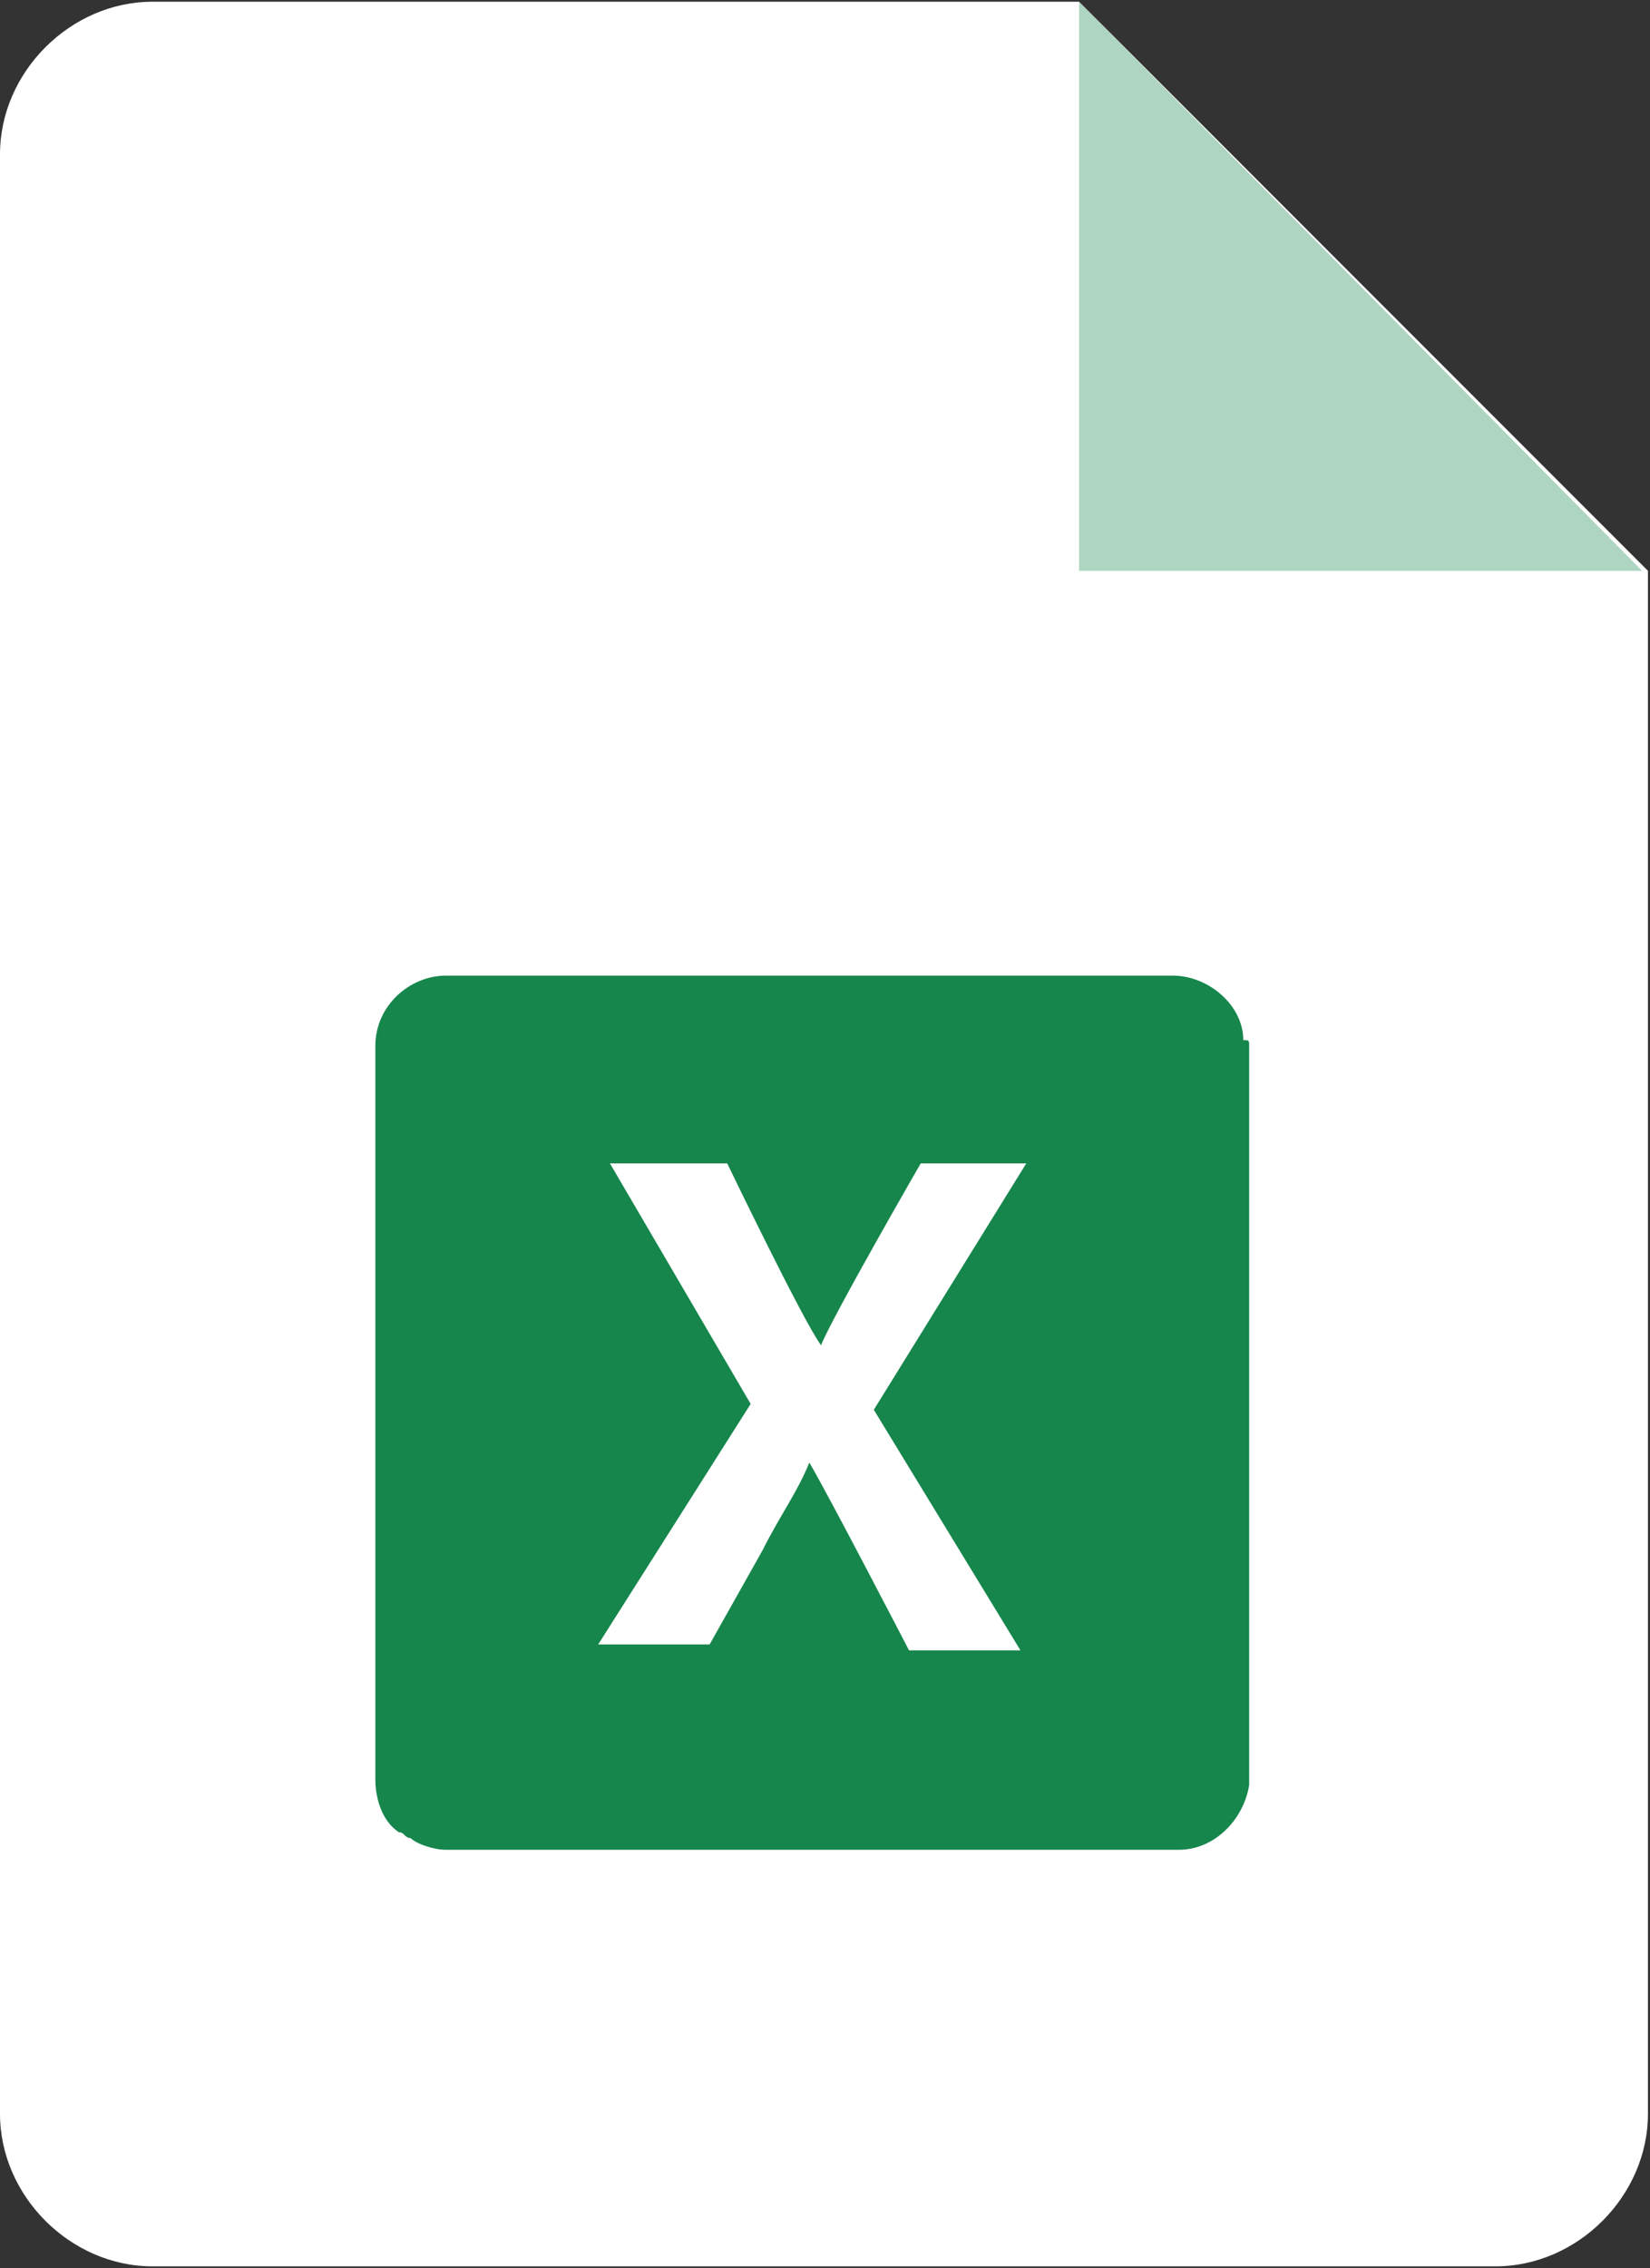 <svg xmlns="http://www.w3.org/2000/svg" xmlns:xlink="http://www.w3.org/1999/xlink" width="786" zoomAndPan="magnify" viewBox="0 0 589.5 810" height="1080" preserveAspectRatio="xMidYMid meet" version="1.0"><rect x="0" y="0" width="589.5" height="810" fill="#333333" stroke="none"/><defs><filter x="0%" y="0%" width="100%" height="100%" id="734cb5dd15"><feColorMatrix values="0 0 0 0 1 0 0 0 0 1 0 0 0 0 1 0 0 0 1 0" color-interpolation-filters="sRGB"/></filter><clipPath id="6b302f8f77"><path d="M 0 0.344 L 589 0.344 L 589 809.656 L 0 809.656 Z M 0 0.344 " clip-rule="nonzero"/></clipPath><clipPath id="84e1b66e6a"><path d="M 376 0.344 L 587 0.344 L 587 211 L 376 211 Z M 376 0.344 " clip-rule="nonzero"/></clipPath><mask id="6a87d67fb6"><g filter="url(#734cb5dd15)"><rect x="-58.95" width="707.4" fill="#000000" y="-81" height="972" fill-opacity="0.35"/></g></mask><clipPath id="0d87f6392e"><path d="M 9 0.582 L 210.781 0.582 L 210.781 204 L 9 204 Z M 9 0.582 " clip-rule="nonzero"/></clipPath><clipPath id="cc016ca4c3"><rect x="0" width="211" y="0" height="211"/></clipPath></defs><g clip-path="url(#6b302f8f77)"><path fill="#ffffff" d="M 385.527 0.617 L 54.477 0.617 C 25.145 0.617 0 25.758 0 55.094 L 0 754.906 C 0 784.242 25.145 809.383 54.477 809.383 L 534.289 809.383 C 563.625 809.383 588.766 784.242 588.766 754.906 L 588.766 203.855 Z M 385.527 0.617 " fill-opacity="1" fill-rule="nonzero"/></g><g clip-path="url(#84e1b66e6a)"><g mask="url(#6a87d67fb6)"><g transform="matrix(1, 0, 0, 1, 376, -0)"><g clip-path="url(#cc016ca4c3)"><g clip-path="url(#0d87f6392e)"><path fill="#16864c" d="M 9.527 0.617 L 9.527 203.855 L 210.672 203.855 " fill-opacity="1" fill-rule="nonzero"/></g></g></g></g></g><path fill="#16864c" d="M 446.289 373.57 L 446.289 633.383 C 446.289 635.477 446.289 635.477 446.289 637.574 C 444.195 650.145 433.719 660.621 421.145 660.621 L 159.238 660.621 C 155.047 660.621 148.762 658.527 146.668 656.43 C 144.574 656.43 144.574 654.336 142.477 654.336 C 136.191 650.145 134.098 641.762 134.098 635.477 L 134.098 373.57 C 134.098 358.906 146.668 348.43 159.238 348.43 L 419.051 348.43 C 431.621 348.43 444.195 358.906 444.195 371.477 C 446.289 371.477 446.289 371.477 446.289 373.57 Z M 446.289 373.57 " fill-opacity="1" fill-rule="nonzero"/><path fill="#ffffff" d="M 324.766 589.383 C 324.766 589.383 295.43 532.809 289.145 522.336 C 284.953 532.809 278.668 541.191 272.383 553.762 L 253.527 587.285 L 213.715 587.285 L 268.191 501.383 L 217.906 415.477 L 259.812 415.477 C 259.812 415.477 287.051 472.047 293.336 480.43 C 297.527 469.953 328.953 415.477 328.953 415.477 L 366.668 415.477 L 312.191 503.477 L 364.574 589.383 Z M 324.766 589.383 " fill-opacity="1" fill-rule="nonzero"/></svg>